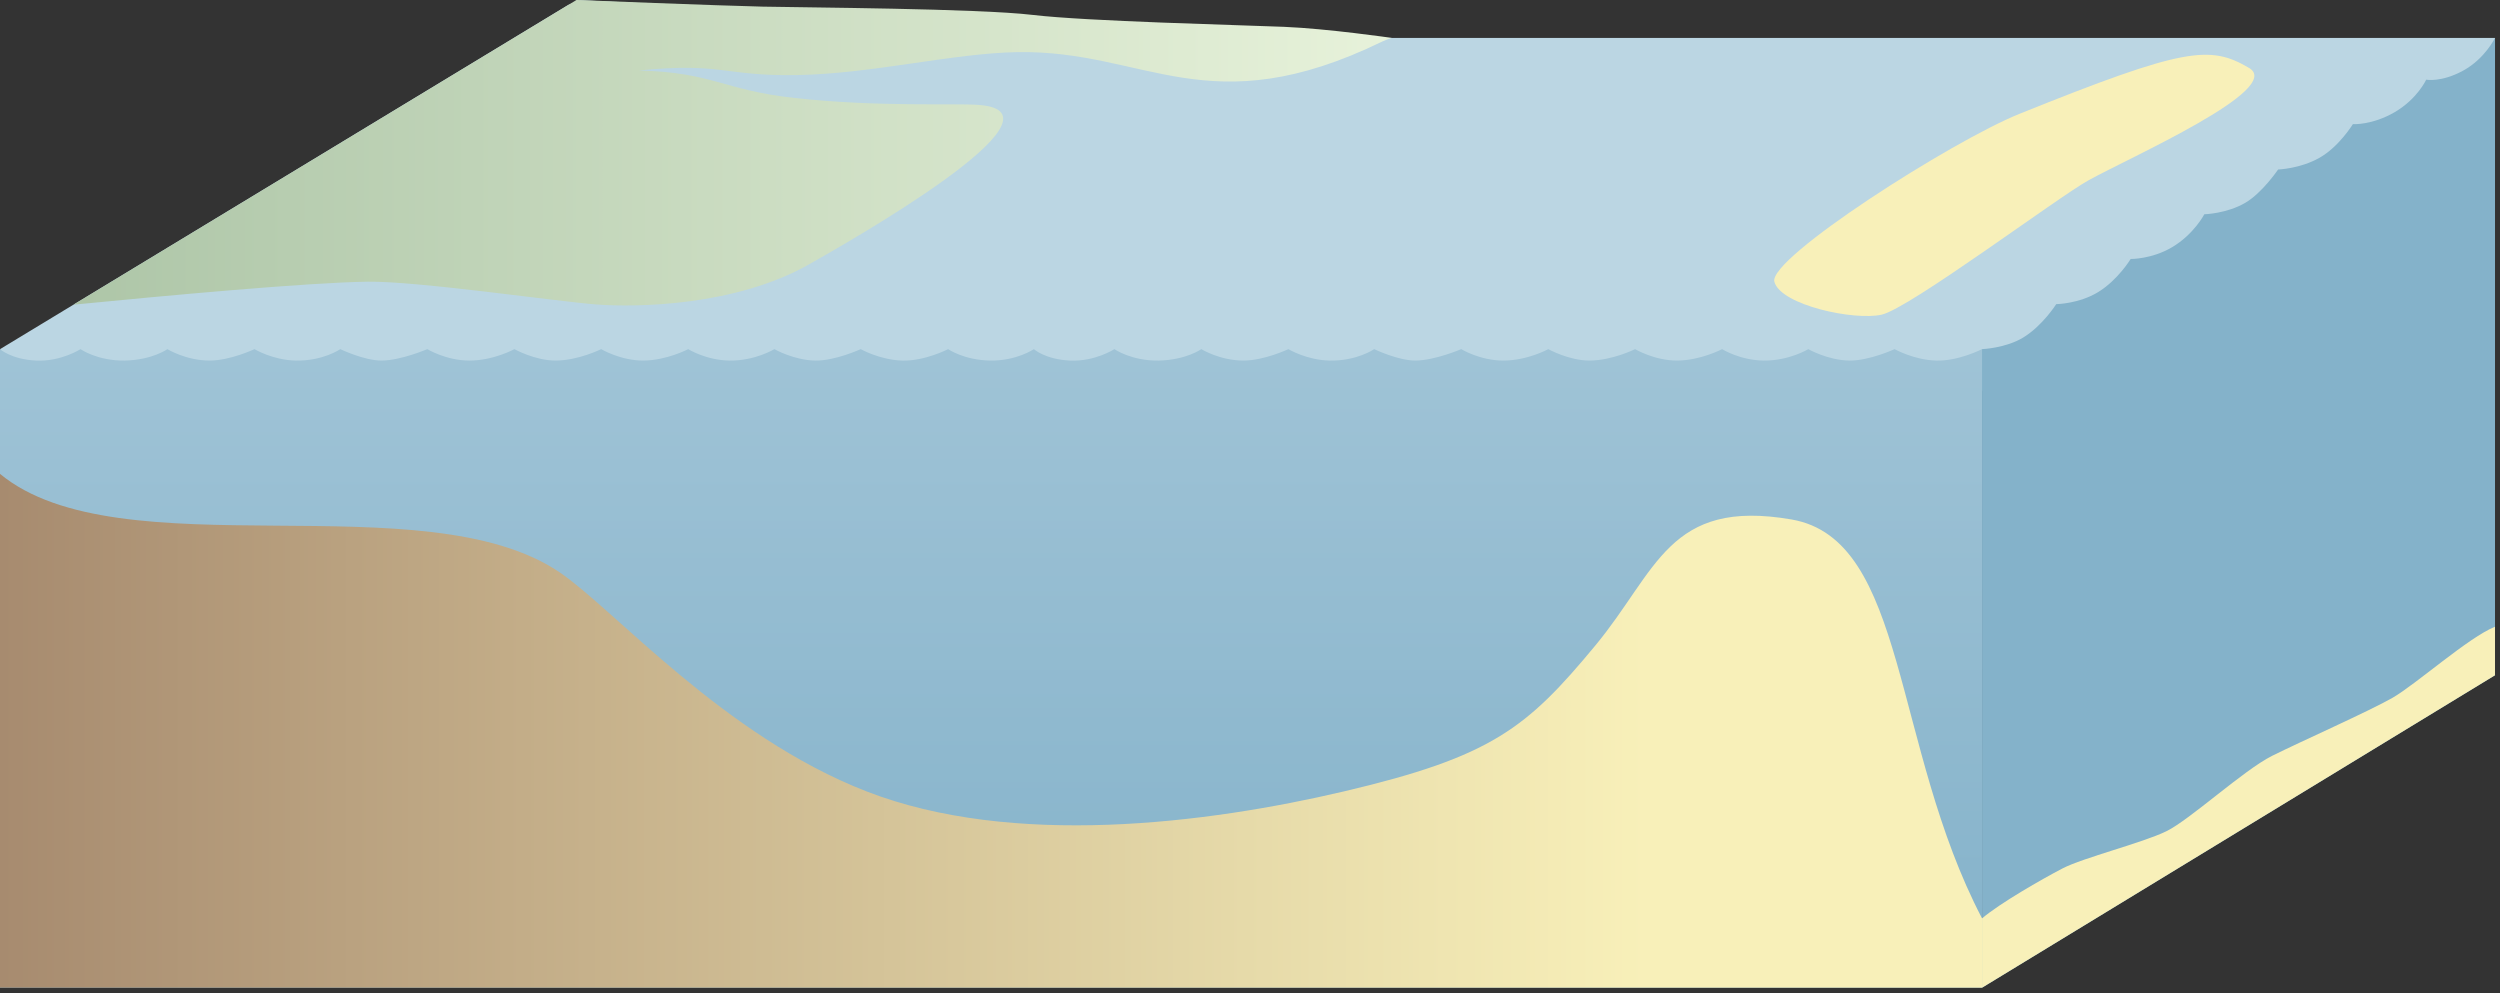 
        <svg xmlns:rdf="http://www.w3.org/1999/02/22-rdf-syntax-ns#" xmlns="http://www.w3.org/2000/svg" xmlns:cc="http://creativecommons.org/ns#" xmlns:xlink="http://www.w3.org/1999/xlink" xmlns:dc="http://purl.org/dc/elements/1.1/" x="0px" y="0px" width="501" height="199" viewBox="0 0 501 199" xml:space="preserve">
            <rect x="0" y="0" width="501" height="199" fill="#333333" stroke="none"/>
            <title>Coastline 3D: bay with barrier island</title>
            <desc xmlns:ian_image_library="https://ian.umces.edu/media-library/">
                <ian_image_library:title>Coastline 3D: bay with barrier island</ian_image_library:title>
                <ian_image_library:descr>Illustration of a bay with barrier island.</ian_image_library:descr>
                <ian_image_library:scene>
                    <ian_image_library:contains>coastal, marine, freshwater, watershed, 3D, river mouth, marsh, barrier island, estuary, beach, ocean</ian_image_library:contains>
                    <ian_image_library:when>2010-03-09</ian_image_library:when>
                </ian_image_library:scene>
            </desc>
            
<defs>
		<pattern  x="-55.659" y="684.807" width="11.488" height="11.488" patternUnits="userSpaceOnUse" id="ian_symbols_30d646753592c074195e40a75a543953" viewBox="1 -12.488 11.488 11.488" overflow="visible">
		<g>
			<polygon fill="none" points="12.488,-12.488 12.488,-1 1,-1 1,-12.488 			"/>
			<path fill="#CAAF97" d="M12.06-12.488c-0.001,0.01-0.003,0.02-0.003,0.028c0,0.188,0.238,0.309,0.432,0.387v-0.415H12.06z"/>
			<path fill="#CAAF97" d="M1-12.073c0.041,0.024,0.081,0.046,0.111,0.063c0.126,0.071,0.316-0.029,0.316-0.174
				c0-0.079,0.083-0.195,0.146-0.304H1V-12.073z"/>
			<path fill="#CAAF97" d="M12.06-1h0.429v-0.244C12.298-1.214,12.081-1.1,12.06-1z"/>
			<path fill="#CAAF97" d="M1-1h0.574c0.055-0.052,0.095-0.1,0.059-0.13C1.554-1.193,1.269-1.186,1.127-1.242
				C1.091-1.256,1.047-1.256,1-1.244V-1z"/>
			<path fill="#CAAF97" d="M7.203-8.171C7.146-8.094,7.041-8.048,6.902-8.186c-0.14-0.139-0.2-0.47-0.115-0.549
				c0.086-0.079,0.362,0.068,0.419,0.166C7.264-8.47,7.261-8.248,7.203-8.171z"/>
			<path fill="#CAAF97" d="M10.29-11.797c0.021-0.118,0.108-0.237,0.325-0.184s0.448,0.362,0.398,0.503
				c-0.051,0.14-0.416,0.167-0.526,0.102C10.378-11.442,10.269-11.677,10.29-11.797z"/>
			<path fill="#CAAF97" d="M7.768-1.277c-0.071-0.05-0.131-0.141-0.06-0.256c0.07-0.115,0.304-0.16,0.383-0.085
				c0.08,0.074,0.035,0.306-0.025,0.354C8.006-1.219,7.839-1.227,7.768-1.277z"/>
			<path fill="#CAAF97" d="M10.068-1.531c-0.071-0.05-0.131-0.142-0.061-0.257c0.071-0.115,0.304-0.16,0.384-0.085
				c0.079,0.074,0.034,0.306-0.025,0.354C10.306-1.473,10.14-1.48,10.068-1.531z"/>
			<path fill="#CAAF97" d="M5.188-12.177c0.014-0.046,0.054-0.091,0.14-0.059c0.087,0.032,0.17,0.168,0.144,0.222
				c-0.025,0.055-0.176,0.049-0.219,0.017C5.21-12.029,5.174-12.129,5.188-12.177z"/>
			<path fill="#CAAF97" d="M9.579-9.357c-0.042-0.025-0.073-0.075-0.02-0.15c0.055-0.075,0.207-0.118,0.252-0.078
				C9.857-9.547,9.811-9.403,9.77-9.371C9.727-9.339,9.621-9.331,9.579-9.357z"/>
			<path fill="#CAAF97" d="M5.636-4.015c0.057,0,0.104,0.056,0.104,0.124S5.692-3.768,5.636-3.768c-0.058,0-0.104-0.055-0.104-0.123
				S5.578-4.015,5.636-4.015z"/>
			<path fill="#CAAF97" d="M1.167-6.356c0.058,0,0.104,0.055,0.104,0.124c0,0.067-0.047,0.123-0.104,0.123S1.063-6.165,1.063-6.232
				C1.063-6.302,1.109-6.356,1.167-6.356z"/>
			<path fill="#CAAF97" d="M10.709-1.853c0.058,0,0.104,0.056,0.104,0.124s-0.047,0.123-0.104,0.123
				c-0.057,0-0.104-0.055-0.104-0.123S10.652-1.853,10.709-1.853z"/>
			<path fill="#CAAF97" d="M10.98-5.486c0.058,0,0.104,0.055,0.104,0.123c0,0.069-0.046,0.124-0.104,0.124s-0.104-0.055-0.104-0.124
				C10.876-5.432,10.923-5.486,10.98-5.486z"/>
			<path fill="#CAAF97" d="M7.163-11.33c0.058,0,0.104,0.056,0.104,0.124c0,0.067-0.047,0.123-0.104,0.123
				c-0.057,0-0.104-0.056-0.104-0.123C7.06-11.274,7.106-11.33,7.163-11.33z"/>
			<path fill="#CAAF97" d="M2.871-10.735c0.059,0,0.104,0.056,0.104,0.125c0,0.067-0.046,0.123-0.104,0.123
				c-0.057,0-0.104-0.056-0.104-0.123C2.768-10.68,2.814-10.735,2.871-10.735z"/>
			<path fill="#CAAF97" d="M3.872-11.369c0.058,0,0.104,0.056,0.104,0.124s-0.047,0.123-0.104,0.123s-0.104-0.055-0.104-0.123
				S3.814-11.369,3.872-11.369z"/>
			<path fill="#CAAF97" d="M7.192-4.351c-0.155,0.09-0.338-0.018-0.386-0.145C6.759-4.624,7.012-4.858,6.972-4.998
				c-0.04-0.139,0.396-0.132,0.47,0.03C7.514-4.807,7.416-4.775,7.505-4.67S7.348-4.439,7.192-4.351z"/>
			<path fill="#CAAF97" d="M5.17-6.825C5.102-6.938,5.074-7.101,5.243-7.218s0.52-0.037,0.584,0.115
				c0.064,0.151-0.14,0.446-0.251,0.475C5.464-6.601,5.238-6.711,5.17-6.825z"/>
			<path fill="#CAAF97" d="M11.503-8.656c0.02-0.071,0.08-0.137,0.21-0.088c0.13,0.048,0.255,0.251,0.216,0.333
				S11.664-8.339,11.6-8.387C11.536-8.435,11.482-8.585,11.503-8.656z"/>
			<path fill="#CAAF97" d="M4.061-3.776c-0.088-0.006-0.17-0.068-0.112-0.259c0.058-0.189,0.307-0.418,0.408-0.389
				c0.101,0.028,0.093,0.336,0.035,0.437S4.148-3.771,4.061-3.776z"/>
			<path fill="#CAAF97" d="M10.225-10.603c0.008,0.048-0.033,0.096-0.091,0.104s-0.11-0.023-0.119-0.071
				c-0.007-0.05,0.033-0.096,0.092-0.105C10.163-10.684,10.217-10.651,10.225-10.603z"/>
			<path fill="#CAAF97" d="M10.652-8.015c-0.042-0.025-0.073-0.075-0.019-0.15c0.054-0.074,0.206-0.117,0.251-0.079
				c0.046,0.04,0,0.183-0.042,0.216C10.8-7.996,10.694-7.989,10.652-8.015z"/>
			<path fill="#CAAF97" d="M3.422-3.091C3.372-3.09,3.319-3.115,3.324-3.208C3.33-3.3,3.436-3.419,3.495-3.41
				c0.059,0.009,0.097,0.154,0.079,0.204C3.556-3.156,3.471-3.093,3.422-3.091z"/>
			<path fill="#CAAF97" d="M2.691-8.798c-0.173-0.046-0.227-0.251-0.17-0.376c0.057-0.124,0.401-0.112,0.472-0.239
				c0.069-0.126,0.374,0.187,0.312,0.353S3.15-8.941,3.139-8.804S2.865-8.752,2.691-8.798z"/>
			<path fill="#CAAF97" d="M1.668-9.607C1.57-9.619,1.478-9.688,1.529-9.88c0.051-0.192,0.312-0.413,0.425-0.377
				c0.112,0.035,0.122,0.353,0.064,0.452S1.765-9.596,1.668-9.607z"/>
			<path fill="#CAAF97" d="M11.739-9.04c-0.087-0.006-0.169-0.068-0.112-0.258c0.058-0.19,0.308-0.418,0.408-0.391
				c0.102,0.029,0.094,0.337,0.036,0.438C12.013-9.15,11.828-9.034,11.739-9.04z"/>
			<path fill="#CAAF97" d="M6.73-9.507c-0.082,0.031-0.183,0.009-0.21-0.188c-0.028-0.196,0.103-0.508,0.206-0.524
				c0.104-0.017,0.227,0.266,0.216,0.382C6.933-9.723,6.813-9.539,6.73-9.507z"/>
			<path fill="#CAAF97" d="M3.971-1.744c0.036-0.08,0.124-0.133,0.284-0.004c0.16,0.128,0.289,0.452,0.227,0.536
				C4.418-1.128,4.129-1.256,4.054-1.35C3.979-1.443,3.934-1.663,3.971-1.744z"/>
			<path fill="#CAAF97" d="M8.213-6.861C8.3-6.848,8.374-6.778,8.295-6.59C8.215-6.4,7.938-6.188,7.84-6.226
				C7.742-6.264,7.786-6.576,7.856-6.674C7.926-6.771,8.125-6.875,8.213-6.861z"/>
			<path fill="#CAAF97" d="M6.767-1.656C6.8-1.806,6.909-1.958,7.158-1.906c0.249,0.053,0.497,0.418,0.429,0.595
				C7.52-1.136,7.093-1.076,6.968-1.149C6.845-1.224,6.733-1.507,6.767-1.656z"/>
			<path fill="#CAAF97" d="M8.784-4.355c0.027-0.113,0.11-0.229,0.288-0.197c0.178,0.031,0.347,0.3,0.294,0.434
				c-0.054,0.134-0.363,0.188-0.45,0.137S8.756-4.243,8.784-4.355z"/>
			<path fill="#CAAF97" d="M6.243-11.188c0.032-0.128,0.127-0.262,0.329-0.226c0.203,0.036,0.395,0.341,0.333,0.494
				s-0.414,0.218-0.513,0.159C6.293-10.82,6.212-11.059,6.243-11.188z"/>
			<path fill="#CAAF97" d="M6.236-12.488c-0.011,0.087,0.039,0.227,0.101,0.263c0.065,0.04,0.297-0.003,0.338-0.104
				c0.017-0.042,0.004-0.102-0.026-0.158"/>
			<path fill="#CAAF97" d="M6.648-1C6.607-1.079,6.533-1.153,6.455-1.167C6.322-1.19,6.26-1.103,6.238-1.019
				C6.237-1.013,6.236-1.006,6.236-1"/>
			<path fill="#CAAF97" d="M10.733-10.07c0.021-0.085,0.083-0.173,0.217-0.148s0.26,0.225,0.22,0.325
				c-0.041,0.102-0.273,0.145-0.339,0.104C10.766-9.827,10.712-9.985,10.733-10.07z"/>
			<path fill="#CAAF97" d="M2.971-1.675c0.014-0.047,0.054-0.091,0.14-0.06c0.087,0.033,0.169,0.169,0.144,0.223
				C3.228-1.457,3.077-1.464,3.035-1.495C2.993-1.527,2.958-1.628,2.971-1.675z"/>
			<path fill="#CAAF97" d="M1.763-5.95c-0.11-0.056-0.249-0.084-0.277-0.277C1.458-6.422,1.597-6.614,1.707-6.614
				s0.249,0,0.332,0.083s0.055,0.304,0,0.414C1.983-6.006,1.873-5.895,1.763-5.95z"/>
			<path fill="#CAAF97" d="M9.25-2.174C9.14-2.229,9.002-2.257,8.974-2.451C8.946-2.644,9.085-2.838,9.195-2.838
				s0.249,0,0.332,0.083s0.055,0.304,0,0.415C9.472-2.229,9.361-2.118,9.25-2.174z"/>
			<path fill="#CAAF97" d="M2.657-4.911c0.058,0,0.104,0.055,0.104,0.123c0,0.069-0.047,0.124-0.104,0.124S2.553-4.719,2.553-4.788
				C2.553-4.856,2.6-4.911,2.657-4.911z"/>
			<path fill="#CAAF97" d="M7.517-12.047c0.058,0,0.104,0.055,0.104,0.124c0,0.068-0.047,0.124-0.104,0.124
				s-0.104-0.056-0.104-0.124C7.413-11.992,7.459-12.047,7.517-12.047z"/>
			<path fill="#CAAF97" d="M6.804-12.16c0.058,0,0.104,0.055,0.104,0.124c0,0.067-0.047,0.123-0.104,0.123S6.7-11.969,6.7-12.036
				C6.7-12.105,6.746-12.16,6.804-12.16z"/>
			<path fill="#CAAF97" d="M4.918-8.652C5.055-8.57,5.03-8.331,4.936-8.202c-0.095,0.13-0.395,0.056-0.502,0.185
				c-0.106,0.129-0.265-0.275-0.15-0.45s0.178-0.105,0.237-0.258C4.579-8.878,4.781-8.735,4.918-8.652z"/>
			<path fill="#CAAF97" d="M9.975-6.959c0.107-0.105,0.206-0.146,0.213-0.045c0.007,0.102-0.029,0.237,0.087,0.252
				c0.116,0.014,0.193,0.05,0.167,0.156s-0.274,0.215-0.387,0.186c-0.11-0.029-0.087-0.146-0.199-0.213
				C9.744-6.689,9.865-6.853,9.975-6.959z"/>
			<path fill="#CAAF97" d="M7.969-10.21c0.021-0.071,0.081-0.137,0.211-0.088s0.255,0.251,0.216,0.333S8.13-9.893,8.066-9.939
				C8.002-9.988,7.949-10.139,7.969-10.21z"/>
			<path fill="#CAAF97" d="M6.302-8.241C6.273-8.197,6.197-8.182,6.04-8.294C5.885-8.407,5.743-8.64,5.795-8.682
				C5.848-8.723,6.122-8.584,6.197-8.51C6.273-8.436,6.33-8.285,6.302-8.241z"/>
			<path fill="#CAAF97" d="M3.903-10.318c0.058,0,0.104,0.055,0.104,0.123s-0.047,0.123-0.104,0.123S3.8-10.127,3.8-10.195
				S3.846-10.318,3.903-10.318z"/>
			<path fill="#CAAF97" d="M9.861-3.576c0.058,0,0.104,0.055,0.104,0.124c0,0.067-0.046,0.123-0.104,0.123S9.757-3.385,9.757-3.452
				C9.757-3.521,9.804-3.576,9.861-3.576z"/>
			<path fill="#CAAF97" d="M5.017-2.577C4.941-2.581,4.871-2.635,4.921-2.798c0.049-0.163,0.263-0.359,0.35-0.334
				c0.087,0.024,0.08,0.288,0.03,0.375C5.251-2.671,5.093-2.571,5.017-2.577z"/>
			<path fill="#CAAF97" d="M8.177-12.13c-0.007-0.075,0.035-0.152,0.204-0.129s0.396,0.204,0.385,0.294
				c-0.011,0.089-0.273,0.124-0.365,0.088C8.307-11.913,8.184-12.055,8.177-12.13z"/>
			<path fill="#CAAF97" d="M8.233-8.579c0.058,0,0.104,0.056,0.104,0.123c0,0.069-0.047,0.124-0.104,0.124
				c-0.057,0-0.104-0.055-0.104-0.124C8.13-8.523,8.177-8.579,8.233-8.579z"/>
			<path fill="#CAAF97" d="M9.123-6.181C9.073-6.18,9.021-6.205,9.025-6.298c0.006-0.092,0.111-0.21,0.171-0.201
				s0.097,0.154,0.079,0.204C9.257-6.245,9.172-6.182,9.123-6.181z"/>
			<path fill="#CAAF97" d="M11.837-1.214c-0.05,0.001-0.103-0.024-0.098-0.117c0.006-0.092,0.112-0.21,0.171-0.201
				c0.06,0.009,0.098,0.154,0.079,0.204C11.972-1.277,11.886-1.215,11.837-1.214z"/>
			<path fill="#CAAF97" d="M6.719-7.579C6.76-7.619,6.831-7.614,6.88-7.565c0.048,0.049,0.054,0.121,0.014,0.161
				C6.853-7.364,6.781-7.37,6.732-7.419C6.684-7.467,6.679-7.539,6.719-7.579z"/>
			<path fill="#CAAF97" d="M3.482-1C3.465-1.141,3.5-1.356,3.553-1.406C3.609-1.46,3.826-1.36,3.873-1.193
				C3.889-1.14,3.888-1.069,3.875-1"/>
			<path fill="#CAAF97" d="M3.875-12.488c-0.023,0.145-0.095,0.287-0.176,0.302c-0.12,0.021-0.186-0.132-0.212-0.273
				c-0.002-0.009-0.004-0.019-0.005-0.028"/>
			<path fill="#CAAF97" d="M4.636-5.801c0.099,0.115,0.132,0.217,0.03,0.216c-0.101,0-0.234-0.045-0.257,0.07
				C4.387-5.4,4.347-5.325,4.241-5.36C4.137-5.394,4.047-5.648,4.084-5.757c0.036-0.11,0.15-0.078,0.225-0.185
				C4.384-6.048,4.538-5.916,4.636-5.801z"/>
			<path fill="#CAAF97" d="M5.14-10.531c0.108-0.105,0.206-0.146,0.213-0.045s-0.028,0.237,0.087,0.252
				c0.116,0.014,0.194,0.049,0.167,0.156C5.58-10.061,5.332-9.954,5.221-9.982c-0.111-0.029-0.087-0.146-0.199-0.213
				C4.909-10.262,5.031-10.426,5.14-10.531z"/>
			<path fill="#CAAF97" d="M10.825-3.942c-0.096,0.013-0.201-0.03-0.199-0.227s0.197-0.471,0.314-0.465
				c0.116,0.007,0.203,0.307,0.172,0.417C11.082-4.107,10.921-3.955,10.825-3.942z"/>
			<path fill="#CAAF97" d="M2.82-7.244C2.841-7.33,2.903-7.418,3.037-7.394C3.17-7.37,3.297-7.169,3.256-7.068
				c-0.04,0.102-0.272,0.145-0.338,0.104C2.853-7.002,2.799-7.16,2.82-7.244z"/>
			<path fill="#CAAF97" d="M10.902-1.535c0.027-0.112,0.11-0.229,0.288-0.196c0.178,0.031,0.347,0.299,0.294,0.433
				c-0.055,0.135-0.363,0.189-0.45,0.138S10.874-1.422,10.902-1.535z"/>
			<path fill="#CAAF97" d="M1.154-9.438C1.089-9.493,1.027-9.582,1.067-9.673C1.106-9.765,1.288-9.769,1.363-9.69
				c0.074,0.077,0.073,0.275,0.032,0.308C1.354-9.352,1.22-9.383,1.154-9.438z"/>
			<path fill="#CAAF97" d="M1.739-8.373C1.675-8.43,1.613-8.519,1.653-8.609C1.692-8.7,1.873-8.705,1.948-8.626
				c0.075,0.077,0.074,0.274,0.033,0.308C1.94-8.287,1.805-8.318,1.739-8.373z"/>
			<path fill="#CAAF97" d="M1.459-2.313C1.349-2.368,1.21-2.396,1.183-2.59c-0.027-0.193,0.11-0.388,0.222-0.388
				c0.11,0,0.249,0,0.332,0.084c0.082,0.083,0.055,0.304,0,0.415C1.681-2.368,1.569-2.257,1.459-2.313z"/>
			<path fill="#CAAF97" d="M12.488-3.735c-0.027-0.002-0.055-0.003-0.083,0.001c-0.193,0.028-0.222,0.166-0.276,0.277
				c-0.056,0.11,0.055,0.221,0.166,0.276c0.05,0.024,0.122,0.043,0.193,0.05"/>
			<path fill="#CAAF97" d="M1-3.131c0.088,0.007,0.176-0.004,0.222-0.05c0.083-0.083,0.083-0.222,0.083-0.332
				c0-0.095-0.143-0.209-0.305-0.223"/>
			<path fill="#CAAF97" d="M9.409-7.809C9.299-7.864,9.16-7.892,9.133-8.085c-0.028-0.194,0.11-0.388,0.221-0.388
				c0.111,0,0.249,0,0.332,0.083s0.056,0.305,0,0.415C9.631-7.864,9.52-7.753,9.409-7.809z"/>
			<path fill="#CAAF97" d="M11.7-11.523c0.058,0,0.104,0.055,0.104,0.123s-0.047,0.123-0.104,0.123s-0.104-0.055-0.104-0.123
				S11.643-11.523,11.7-11.523z"/>
			<path fill="#CAAF97" d="M7.187-7.949c0.058,0,0.104,0.056,0.104,0.125c0,0.067-0.047,0.123-0.104,0.123S7.083-7.757,7.083-7.824
				C7.083-7.894,7.129-7.949,7.187-7.949z"/>
			<path fill="#CAAF97" d="M2.707-2.777c0.108-0.105,0.207-0.146,0.214-0.046S2.892-2.585,3.008-2.571
				c0.115,0.015,0.193,0.049,0.166,0.156C3.147-2.308,2.899-2.201,2.788-2.229c-0.11-0.028-0.087-0.145-0.199-0.213
				C2.478-2.509,2.599-2.672,2.707-2.777z"/>
			<path fill="#CAAF97" d="M4.915-4.393c0.013-0.047,0.053-0.091,0.14-0.059c0.086,0.032,0.169,0.167,0.143,0.222
				C5.172-4.176,5.021-4.182,4.979-4.214C4.937-4.245,4.901-4.346,4.915-4.393z"/>
			<path fill="#CAAF97" d="M5.832-2.022c0.059,0,0.104,0.055,0.104,0.123S5.891-1.776,5.832-1.776c-0.057,0-0.104-0.055-0.104-0.123
				S5.775-2.022,5.832-2.022z"/>
			<path fill="#CAAF97" d="M9.281-1.631c0.057,0,0.104,0.056,0.104,0.124S9.338-1.383,9.281-1.383c-0.058,0-0.104-0.056-0.104-0.124
				S9.224-1.631,9.281-1.631z"/>
			<path fill="#CAAF97" d="M2.41-11.797c0.058,0,0.104,0.056,0.104,0.124S2.468-11.55,2.41-11.55s-0.104-0.055-0.104-0.123
				S2.353-11.797,2.41-11.797z"/>
			<path fill="#CAAF97" d="M7.097-3.243C7.189-3.334,7.274-3.368,7.28-3.282c0.006,0.087-0.025,0.204,0.074,0.216
				c0.1,0.013,0.166,0.043,0.144,0.135C7.475-2.84,7.262-2.748,7.166-2.772c-0.095-0.025-0.074-0.125-0.17-0.183
				C6.899-3.013,7.004-3.152,7.097-3.243z"/>
			<path fill="#CAAF97" d="M9.577-11.147c0.104,0.078,0.151,0.155,0.066,0.175s-0.205,0.007-0.201,0.107
				c0.003,0.101-0.017,0.171-0.111,0.162c-0.094-0.008-0.218-0.204-0.208-0.303c0.01-0.098,0.11-0.093,0.153-0.197
				C9.318-11.307,9.473-11.226,9.577-11.147z"/>
			<path fill="#CAAF97" d="M11.289-12.42c0.058,0,0.104,0.056,0.104,0.123c0,0.069-0.047,0.124-0.104,0.124
				s-0.104-0.055-0.104-0.124C11.186-12.364,11.231-12.42,11.289-12.42z"/>
			<path fill="#CAAF97" d="M11.204-8.255c0.058,0,0.104,0.056,0.104,0.124s-0.047,0.124-0.104,0.124S11.1-8.063,11.1-8.131
				S11.146-8.255,11.204-8.255z"/>
			<path fill="#CAAF97" d="M11.506-5.105c0.059,0,0.104,0.055,0.104,0.123c0,0.067-0.046,0.123-0.104,0.123
				c-0.057,0-0.104-0.056-0.104-0.123C11.402-5.051,11.449-5.105,11.506-5.105z"/>
		</g>
	</pattern>
</defs>
<polygon fill="#BBD6E3" points="271.407,7.596 116.248,0.036 113.883,0.991 0.002,69.97 5.72,80.795 383.046,86.13 500,21.992 
	500,7.596 "/>
<linearGradient id="ian_symbols_5e0b3bc28451ee44c9ac76f03da24931" gradientUnits="userSpaceOnUse" x1="198.6" y1="69.966" x2="198.6" y2="197.925">
	<stop  offset="0.006" style="stop-color:#9FC3D6"/>
	<stop  offset="1" style="stop-color:#84B2CA"/>
</linearGradient>
<path fill="url(#ian_symbols_5e0b3bc28451ee44c9ac76f03da24931)" d="M387.994,72.259c-4.475-0.128-8.313-2.293-8.313-2.293s-5.099,2.343-9.054,2.293
	c-4.336-0.056-8.243-2.293-8.243-2.293s-3.853,2.352-8.956,2.293c-4.748-0.056-8.316-2.293-8.316-2.293s-4.338,2.279-9.025,2.291
	c-4.531,0.012-8.416-2.291-8.416-2.291s-4.571,2.279-9.129,2.291c-4.111,0.012-8.267-2.291-8.267-2.291s-4.166,2.305-9.06,2.293
	c-4.646-0.014-8.386-2.293-8.386-2.293s-5.313,2.279-9.177,2.291c-3.469,0.012-8.264-2.291-8.264-2.291s-3.47,2.41-8.956,2.293
	c-4.599-0.1-8.238-2.293-8.238-2.293s-4.828,2.281-8.956,2.291c-4.771,0.012-8.491-2.291-8.491-2.291s-3.05,2.178-8.535,2.293
	c-5.491,0.084-8.884-2.293-8.884-2.293s-3.911,2.533-8.904,2.293c-4.994-0.243-7.23-2.293-7.23-2.293s-3.486,2.377-8.752,2.291
	c-5.265-0.086-8.436-2.291-8.436-2.291s-4.726,2.436-9.206,2.293c-4.475-0.128-8.314-2.293-8.314-2.293s-5.098,2.343-9.053,2.293
	c-4.336-0.056-8.242-2.293-8.242-2.293s-3.852,2.352-8.957,2.293c-4.75-0.056-8.316-2.293-8.316-2.293s-4.34,2.279-9.026,2.291
	c-4.532,0.012-8.417-2.291-8.417-2.291s-4.569,2.279-9.125,2.291c-4.115,0.012-8.268-2.291-8.268-2.291s-4.168,2.305-9.062,2.293
	c-4.642-0.014-8.384-2.293-8.384-2.293s-5.314,2.279-9.176,2.291c-3.471,0.012-8.267-2.291-8.267-2.291s-3.467,2.41-8.953,2.293
	c-4.599-0.1-8.239-2.293-8.239-2.293s-4.83,2.281-8.957,2.291c-4.771,0.012-8.491-2.291-8.491-2.291s-3.05,2.178-8.535,2.293
	c-5.49,0.084-8.885-2.293-8.885-2.293s-3.911,2.533-8.904,2.293C2.237,72.016,0,69.966,0,69.966v127.959h397.2l-0.002-127.959
	C397.198,69.966,392.473,72.401,387.994,72.259z"/>
<linearGradient id="ian_symbols_ed7e3026c09d1c64a1d7151917dc2f18" gradientUnits="userSpaceOnUse" x1="14.711" y1="30.608" x2="278.891" y2="30.608">
	<stop  offset="0.006" style="stop-color:#AEC6A8"/>
	<stop  offset="1" style="stop-color:#E7F2DA"/>
</linearGradient>
<path fill="url(#ian_symbols_ed7e3026c09d1c64a1d7151917dc2f18)" d="M206.897,2.985c-10.853-1.288-45.806-1.472-54.084-1.656C144.535,1.146,115.515,0,115.515,0
	L14.711,61.06c17.824-1.753,46.963-4.453,59.011-4.61c9.947-0.131,37.716,3.944,45.754,4.562c8.038,0.618,27.879,0.343,42.658-8.037
	c7.164-4.061,53.967-30.508,33.972-31.951c-5.113-0.371-19.987,0.455-36.792-1.381c-14.498-1.583-16.284-5.117-31.273-5.519
	c16.854-1.682,16.937,1.183,31.733,0.919c15.175-0.27,31.105-4.381,44.148-4.598c25.761-0.427,38.22,14.827,73.083-2.119
	c0.572-0.278,1.214-0.513,1.886-0.731c0,0-12.757-1.851-21.587-2.219C248.474,5.009,217.752,4.273,206.897,2.985z"/>
<linearGradient id="ian_symbols_37333e189799a5d4b102ba08cda17315" gradientUnits="userSpaceOnUse" x1="355.551" y1="37.154" x2="451.772" y2="37.154">
	<stop  offset="0" style="stop-color:#F8F0B9"/>
	<stop  offset="1" style="stop-color:#F8F0B9"/>
</linearGradient>
<path fill="url(#ian_symbols_37333e189799a5d4b102ba08cda17315)" d="M450.704,13.611c-7.818-4.598-12.876-4.139-45.991,9.197c-13.576,5.468-50.412,28.951-49.13,33.657
	c1.281,4.706,16.059,7.832,21.5,6.594c5.593-1.271,35.212-23.46,41.431-26.913C426.79,31.549,457.885,17.834,450.704,13.611z"/>
<linearGradient id="ian_symbols_8b5e4e7152f6a704f5827e79cbfd9459" gradientUnits="userSpaceOnUse" x1="420.243" y1="53.644" x2="476.961" y2="151.882">
	<stop  offset="0.006" style="stop-color:#84B2CA"/>
	<stop  offset="1" style="stop-color:#84B2CA"/>
</linearGradient>
<path fill="url(#ian_symbols_8b5e4e7152f6a704f5827e79cbfd9459)" d="M493.579,14.175c-4.396,2.381-7.372,1.79-7.372,1.79s-1.747,3.842-6.293,6.5
	c-4.548,2.656-8.401,2.417-8.401,2.417s-2.775,4.532-6.683,6.734c-3.892,2.212-8.297,2.353-8.297,2.353s-3.146,4.646-6.55,6.656
	c-3.736,2.2-8.238,2.314-8.238,2.314s-2.071,4.009-6.467,6.606c-4.088,2.416-8.295,2.354-8.295,2.354s-2.531,4.199-6.528,6.64
	c-3.868,2.361-8.387,2.408-8.387,2.408s-2.725,4.318-6.614,6.691c-3.514,2.145-8.256,2.328-8.256,2.328l0.006,127.964L500,135.315
	V7.596C500,7.596,497.971,11.792,493.579,14.175z"/>
<linearGradient id="ian_symbols_771c4ac6778e65f405467334dfcfb6d2" gradientUnits="userSpaceOnUse" x1="0" y1="146.448" x2="397.204" y2="146.448">
	<stop  offset="0" style="stop-color:#A78B6F"/>
	<stop  offset="0.264" style="stop-color:#C3AD88"/>
	<stop  offset="0.628" style="stop-color:#E6DAA9"/>
	<stop  offset="0.832" style="stop-color:#F8F0B9"/>
	<stop  offset="1" style="stop-color:#F8F0B9"/>
</linearGradient>
<path fill="url(#ian_symbols_771c4ac6778e65f405467334dfcfb6d2)" d="M359.034,104.105c-24.672-4.274-26.914,10.271-39.335,25.263
	c-13.734,16.579-20.771,22.266-50.317,29.217c-27.594,6.492-66.55,11.363-95.766,0c-28.62-11.129-50.439-36.385-61.409-43.852
	C85.071,96.265,23.955,114.741,0,94.966V197.93h397.204v-13.889C379.138,149.47,382.228,108.124,359.034,104.105z"/>
<path fill="#F8F0B9" d="M397.204,197.93v-13.889c3.616-3.059,11.95-7.833,16.116-10.003c4.167-2.17,16.06-5.122,20.834-7.465
	c4.773-2.344,15.451-12.24,21.18-15.104c5.729-2.865,19.445-8.941,24.133-11.632s15.277-12.153,20.529-14.236v9.721L397.204,197.93z
	"/>
<path display="none" fill="none" stroke="#ED1C24" stroke-width="0.544" stroke-linecap="round" d="M228.674,84.807
	c4.333-9.667,15.671-17.909,35.667-19c18.333-1,34.306,16.741,42,27c5,6.667,18.193,9.498,27,3.333c6.667-4.667,5.333-14-1-23
	s-25.019-22.728-66-24c-53.08-1.648-98.668,54.448-132.667,47.057s-49-30.724-62.666-32.057"/>
</svg>
